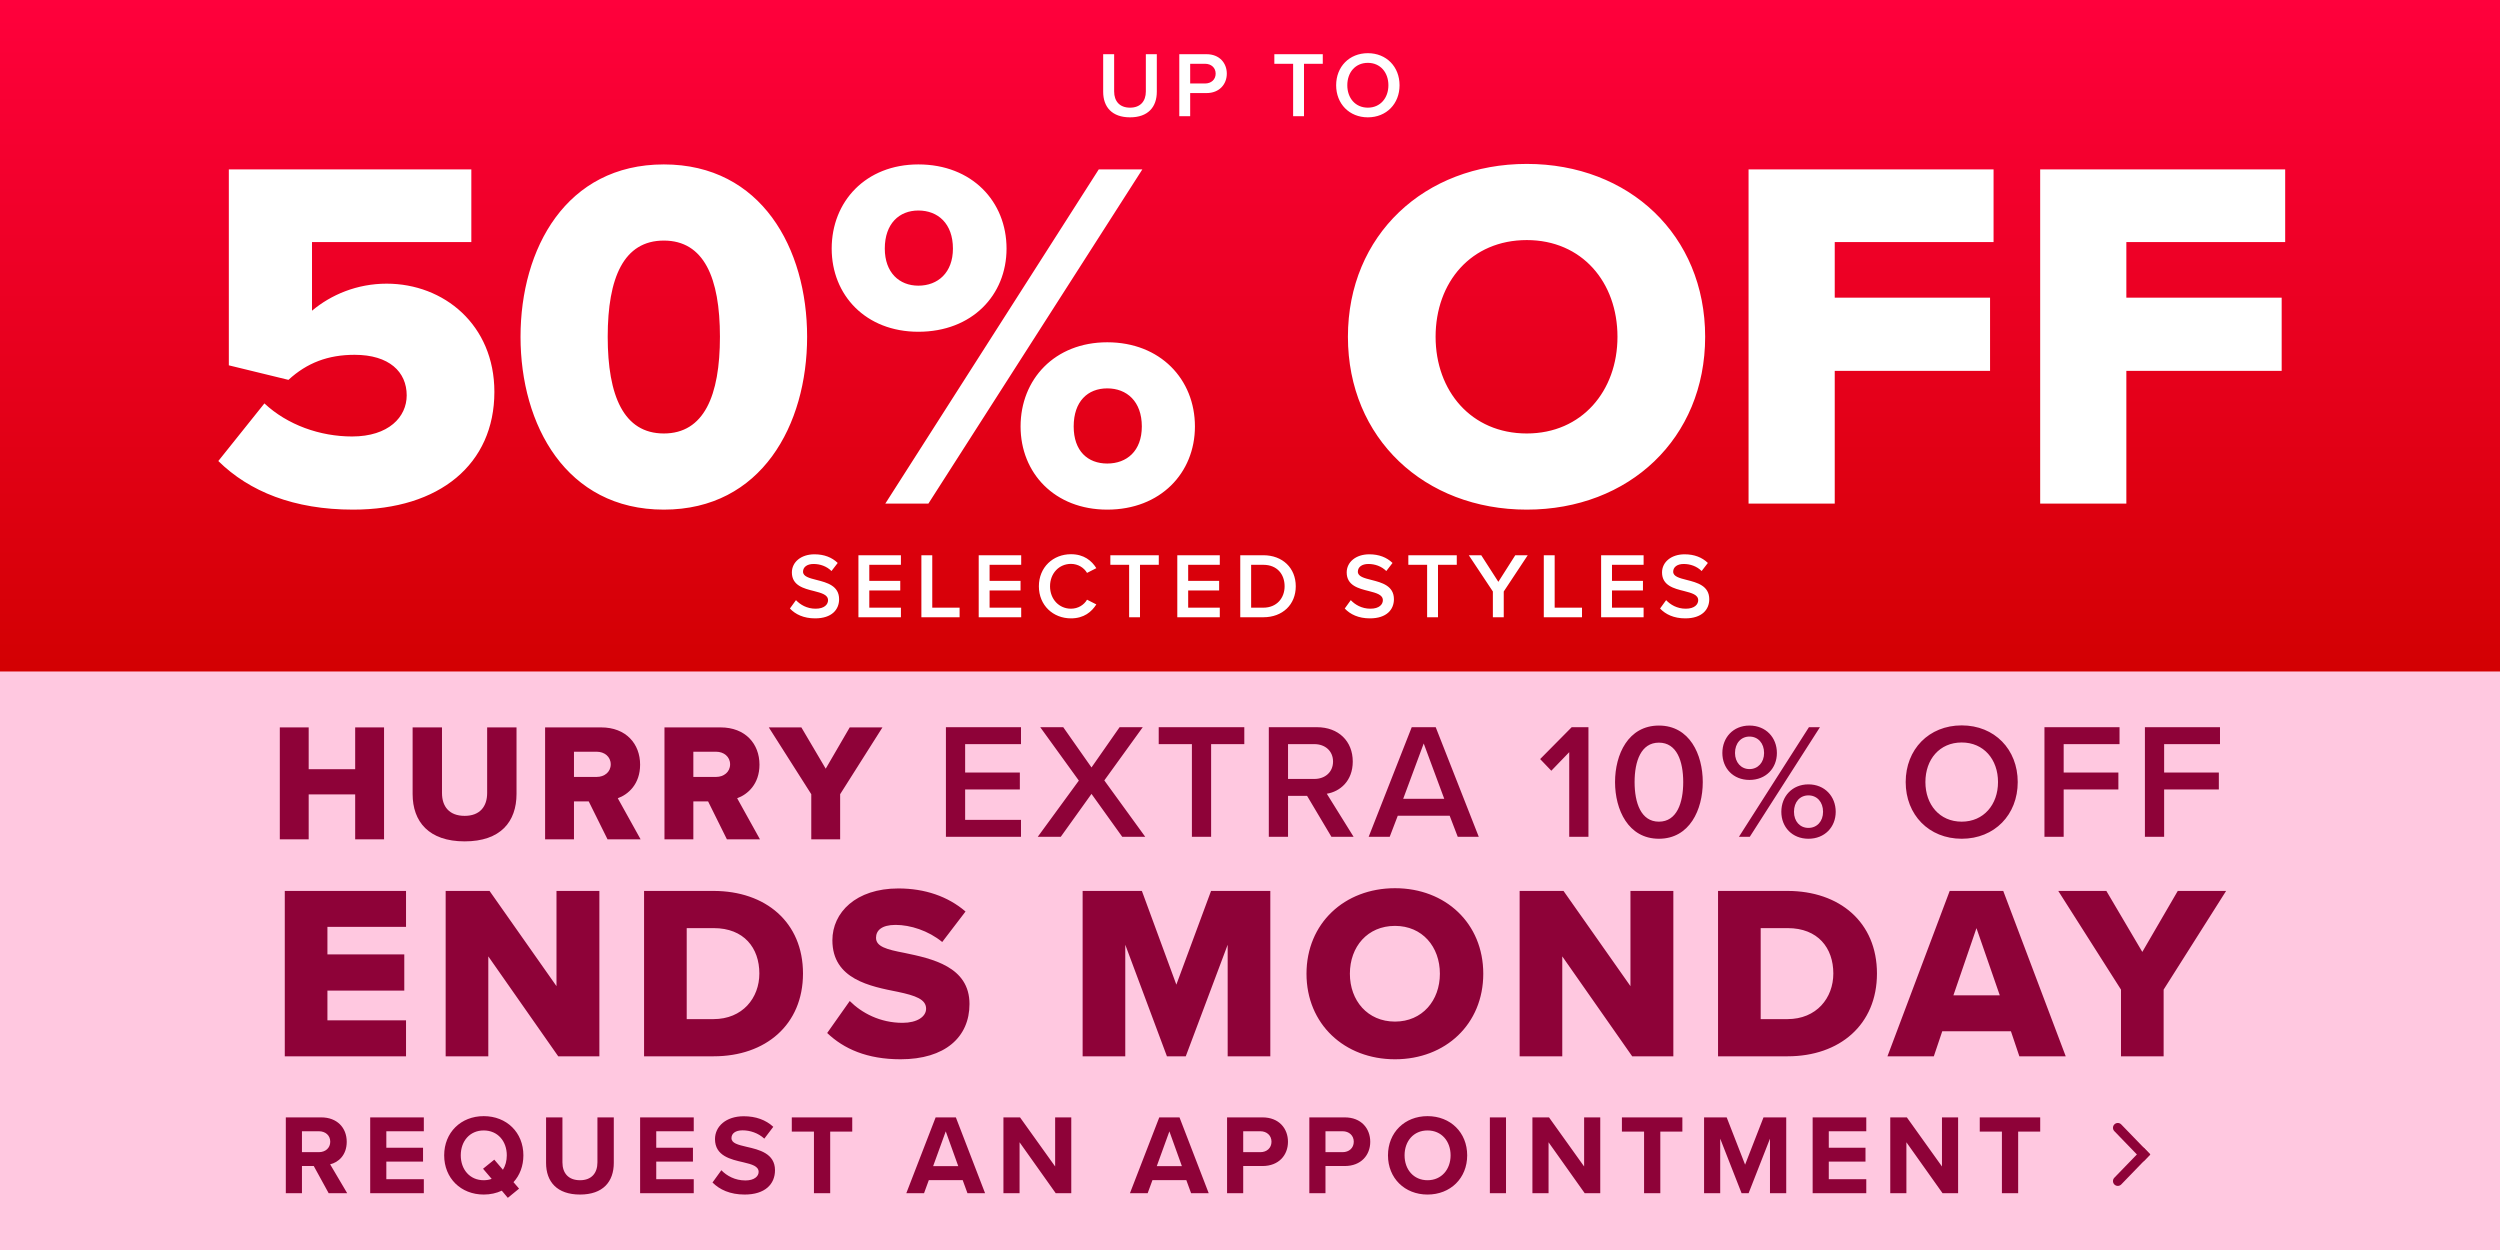 <svg width="484" height="242" viewBox="0 0 484 242" fill="none" xmlns="http://www.w3.org/2000/svg">
<rect x="0" y="0" width="484" height="242" fill="#333333" stroke="none"/>
<g clip-path="url(#clip0_339_3372)">
<rect width="484" height="135" fill="url(#paint0_linear_339_3372)"/>
<rect width="484" height="37" transform="translate(0 205)" fill="#FFC8E0"/>
<path d="M63.628 231L60.746 225.742H58.458V231H55.334V216.326H62.198C65.256 216.326 67.126 218.328 67.126 221.056C67.126 223.652 65.498 225.038 63.914 225.412L67.214 231H63.628ZM63.936 221.034C63.936 219.802 62.99 219.01 61.736 219.01H58.458V223.058H61.736C62.99 223.058 63.936 222.266 63.936 221.034ZM71.67 231V216.326H82.054V219.01H74.794V222.2H81.9V224.884H74.794V228.294H82.054V231H71.67ZM101.327 223.674C101.327 225.742 100.623 227.546 99.413 228.866L100.491 230.12L98.313 231.902L97.147 230.516C96.113 231 94.925 231.264 93.649 231.264C89.227 231.264 85.993 228.096 85.993 223.674C85.993 219.252 89.227 216.084 93.649 216.084C98.093 216.084 101.327 219.252 101.327 223.674ZM93.649 228.492C94.199 228.492 94.727 228.404 95.189 228.228L93.517 226.27L95.695 224.51L97.367 226.468C97.851 225.698 98.115 224.73 98.115 223.674C98.115 220.924 96.355 218.856 93.649 218.856C90.943 218.856 89.205 220.924 89.205 223.674C89.205 226.402 90.943 228.492 93.649 228.492ZM105.719 225.148V216.326H108.887V225.038C108.887 227.084 110.009 228.492 112.297 228.492C114.541 228.492 115.663 227.084 115.663 225.038V216.326H118.831V225.126C118.831 228.778 116.741 231.264 112.297 231.264C107.809 231.264 105.719 228.756 105.719 225.148ZM123.925 231V216.326H134.309V219.01H127.049V222.2H134.155V224.884H127.049V228.294H134.309V231H123.925ZM137.939 228.932L139.655 226.556C140.689 227.634 142.295 228.536 144.319 228.536C146.035 228.536 146.871 227.722 146.871 226.886C146.871 225.786 145.595 225.412 143.901 225.016C141.503 224.466 138.423 223.806 138.423 220.528C138.423 218.086 140.535 216.106 143.989 216.106C146.321 216.106 148.257 216.81 149.709 218.152L147.971 220.44C146.783 219.34 145.199 218.834 143.769 218.834C142.361 218.834 141.613 219.45 141.613 220.33C141.613 221.32 142.845 221.628 144.539 222.024C146.959 222.574 150.039 223.3 150.039 226.556C150.039 229.24 148.125 231.264 144.165 231.264C141.349 231.264 139.325 230.318 137.939 228.932ZM157.58 231V219.076H153.29V216.326H164.994V219.076H160.726V231H157.58ZM187.299 231L186.375 228.47H179.819L178.895 231H175.463L181.139 216.326H185.055L190.709 231H187.299ZM183.097 219.032L180.655 225.764H185.517L183.097 219.032ZM204.385 231L197.389 221.144V231H194.265V216.326H197.477L204.275 225.83V216.326H207.399V231H204.385ZM230.595 231L229.671 228.47H223.115L222.191 231H218.759L224.435 216.326H228.351L234.005 231H230.595ZM226.393 219.032L223.951 225.764H228.813L226.393 219.032ZM237.56 231V216.326H244.424C247.614 216.326 249.352 218.482 249.352 221.056C249.352 223.608 247.592 225.742 244.424 225.742H240.684V231H237.56ZM246.162 221.034C246.162 219.824 245.238 219.01 244.006 219.01H240.684V223.058H244.006C245.238 223.058 246.162 222.266 246.162 221.034ZM253.488 231V216.326H260.352C263.542 216.326 265.28 218.482 265.28 221.056C265.28 223.608 263.52 225.742 260.352 225.742H256.612V231H253.488ZM262.09 221.034C262.09 219.824 261.166 219.01 259.934 219.01H256.612V223.058H259.934C261.166 223.058 262.09 222.266 262.09 221.034ZM268.713 223.674C268.713 219.252 271.947 216.084 276.369 216.084C280.813 216.084 284.047 219.252 284.047 223.674C284.047 228.096 280.813 231.264 276.369 231.264C271.947 231.264 268.713 228.096 268.713 223.674ZM280.835 223.674C280.835 220.924 279.075 218.856 276.369 218.856C273.663 218.856 271.925 220.924 271.925 223.674C271.925 226.402 273.663 228.492 276.369 228.492C279.075 228.492 280.835 226.402 280.835 223.674ZM288.439 231V216.326H291.563V231H288.439ZM306.796 231L299.8 221.144V231H296.676V216.326H299.888L306.686 225.83V216.326H309.81V231H306.796ZM318.292 231V219.076H314.002V216.326H325.706V219.076H321.438V231H318.292ZM342.668 231V220.44L338.532 231H337.168L333.032 220.44V231H329.908V216.326H334.286L337.85 225.478L341.414 216.326H345.814V231H342.668ZM350.929 231V216.326H361.313V219.01H354.053V222.2H361.159V224.884H354.053V228.294H361.313V231H350.929ZM376.075 231L369.079 221.144V231H365.955V216.326H369.167L375.965 225.83V216.326H379.089V231H376.075ZM387.57 231V219.076H383.28V216.326H394.984V219.076H390.716V231H387.57Z" fill="#8E0238"/>
<path fill-rule="evenodd" clip-rule="evenodd" d="M414.995 224.841L409.335 218.989C408.986 218.627 408.986 218.054 409.335 217.693V217.693C409.701 217.314 410.309 217.314 410.675 217.693L416.292 223.501L414.995 224.841Z" fill="#8E0238"/>
<path fill-rule="evenodd" clip-rule="evenodd" d="M414.995 222.159L409.335 228.011C408.986 228.373 408.986 228.946 409.335 229.307V229.307C409.701 229.686 410.309 229.686 410.675 229.307L416.292 223.499L414.995 222.159Z" fill="#8E0238"/>
<rect width="484" height="81" transform="translate(0 130)" fill="#FFC8E0"/>
<path d="M68.762 162.5V153.791H59.761V162.5H54.171V140.824H59.761V148.916H68.762V140.824H74.352V162.5H68.762ZM79.883 153.726V140.824H85.57V153.531C85.57 156.098 86.935 157.95 89.957 157.95C92.947 157.95 94.312 156.098 94.312 153.531V140.824H99.999V153.693C99.999 159.088 96.912 162.89 89.957 162.89C83.003 162.89 79.883 159.055 79.883 153.726ZM117.621 162.5L113.981 155.156H111.121V162.5H105.532V140.824H116.386C121.195 140.824 123.925 144.009 123.925 148.039C123.925 151.808 121.618 153.823 119.603 154.538L124.023 162.5H117.621ZM118.238 147.974C118.238 146.479 117.003 145.536 115.541 145.536H111.121V150.411H115.541C117.003 150.411 118.238 149.469 118.238 147.974ZM140.731 162.5L137.091 155.156H134.231V162.5H128.642V140.824H139.496C144.305 140.824 147.035 144.009 147.035 148.039C147.035 151.808 144.728 153.823 142.713 154.538L147.132 162.5H140.731ZM141.348 147.974C141.348 146.479 140.113 145.536 138.651 145.536H134.231V150.411H138.651C140.113 150.411 141.348 149.469 141.348 147.974ZM157.063 162.5V153.758L148.841 140.824H155.146L159.858 148.819L164.505 140.824H170.842L162.652 153.758V162.5H157.063Z" fill="#8E0238"/>
<path d="M183.13 162V140.786H197.665V144.062H186.851V149.564H197.442V152.84H186.851V158.724H197.665V162H183.13ZM217.262 162L211.314 153.699L205.367 162H200.914L208.865 151.122L201.391 140.786H205.844L211.314 148.578L216.753 140.786H221.238L213.795 151.091L221.715 162H217.262ZM230.752 162V144.062H224.327V140.786H240.898V144.062H234.473V162H230.752ZM257.76 162L253.052 154.08H249.363V162H245.642V140.786H254.961C259.159 140.786 261.894 143.521 261.894 147.433C261.894 151.218 259.413 153.253 256.869 153.667L262.053 162H257.76ZM258.078 147.433C258.078 145.397 256.551 144.062 254.452 144.062H249.363V150.804H254.452C256.551 150.804 258.078 149.469 258.078 147.433ZM282.216 162L280.657 157.929H270.607L269.048 162H264.977L273.31 140.786H277.954L286.287 162H282.216ZM275.632 143.934L271.656 154.653H279.608L275.632 143.934ZM303.802 162V145.62L300.335 149.214L298.172 146.956L304.279 140.786H307.523V162H303.802ZM312.672 151.409C312.672 146.065 315.217 140.468 321.164 140.468C327.112 140.468 329.656 146.065 329.656 151.409C329.656 156.752 327.112 162.382 321.164 162.382C315.217 162.382 312.672 156.752 312.672 151.409ZM325.871 151.409C325.871 147.369 324.631 143.775 321.164 143.775C317.697 143.775 316.457 147.369 316.457 151.409C316.457 155.448 317.697 159.074 321.164 159.074C324.631 159.074 325.871 155.448 325.871 151.409ZM333.448 145.779C333.448 142.789 335.547 140.468 338.696 140.468C341.876 140.468 344.007 142.789 344.007 145.779C344.007 148.737 341.876 150.995 338.696 150.995C335.547 150.995 333.448 148.737 333.448 145.779ZM336.66 162L350.21 140.786H352.341L338.76 162H336.66ZM341.527 145.779C341.527 143.871 340.35 142.599 338.696 142.599C337.074 142.599 335.897 143.871 335.897 145.779C335.897 147.592 337.074 148.896 338.696 148.896C340.35 148.896 341.527 147.592 341.527 145.779ZM344.866 157.166C344.866 154.176 346.965 151.854 350.114 151.854C353.263 151.854 355.394 154.176 355.394 157.166C355.394 160.123 353.263 162.382 350.114 162.382C346.965 162.382 344.866 160.123 344.866 157.166ZM352.945 157.166C352.945 155.257 351.768 153.985 350.114 153.985C348.46 153.985 347.315 155.257 347.315 157.166C347.315 159.01 348.46 160.282 350.114 160.282C351.768 160.282 352.945 159.01 352.945 157.166ZM368.941 151.409C368.941 145.079 373.426 140.436 379.787 140.436C386.148 140.436 390.632 145.079 390.632 151.409C390.632 157.738 386.148 162.382 379.787 162.382C373.426 162.382 368.941 157.738 368.941 151.409ZM386.816 151.409C386.816 147.02 384.049 143.744 379.787 143.744C375.493 143.744 372.758 147.02 372.758 151.409C372.758 155.766 375.493 159.074 379.787 159.074C384.049 159.074 386.816 155.766 386.816 151.409ZM395.806 162V140.786H410.341V144.062H399.527V149.564H410.118V152.84H399.527V162H395.806ZM415.255 162V140.786H429.791V144.062H418.977V149.564H429.568V152.84H418.977V162H415.255Z" fill="#8E0238"/>
<path d="M55.134 204.5V172.484H78.606V179.444H63.39V184.772H78.27V191.78H63.39V197.54H78.606V204.5H55.134ZM108.072 204.5L94.536 185.156V204.5H86.28V172.484H94.776L107.736 190.916V172.484H116.04V204.5H108.072ZM124.691 204.5V172.484H138.131C148.211 172.484 155.459 178.532 155.459 188.468C155.459 198.404 148.211 204.5 138.179 204.5H124.691ZM132.947 197.3H138.131C143.747 197.3 147.011 193.22 147.011 188.468C147.011 183.524 144.035 179.684 138.179 179.684H132.947V197.3ZM160.142 199.988L164.51 193.796C166.814 196.1 170.366 198.02 174.734 198.02C177.566 198.02 179.294 196.82 179.294 195.284C179.294 193.46 177.23 192.74 173.822 192.02C168.542 190.964 161.15 189.62 161.15 182.036C161.15 176.66 165.71 172.004 173.918 172.004C179.054 172.004 183.518 173.54 186.926 176.468L182.414 182.372C179.726 180.164 176.222 179.06 173.39 179.06C170.654 179.06 169.598 180.164 169.598 181.556C169.598 183.236 171.566 183.812 175.118 184.484C180.398 185.588 187.694 187.124 187.694 194.372C187.694 200.804 182.942 205.076 174.35 205.076C167.87 205.076 163.358 203.06 160.142 199.988ZM237.677 204.5V182.9L229.565 204.5H225.917L217.853 182.9V204.5H209.597V172.484H221.069L227.741 190.628L234.461 172.484H245.933V204.5H237.677ZM252.938 188.516C252.938 178.772 260.282 171.956 270.074 171.956C279.866 171.956 287.162 178.772 287.162 188.516C287.162 198.26 279.866 205.076 270.074 205.076C260.282 205.076 252.938 198.26 252.938 188.516ZM278.762 188.516C278.762 183.284 275.354 179.252 270.074 179.252C264.746 179.252 261.338 183.284 261.338 188.516C261.338 193.7 264.746 197.78 270.074 197.78C275.354 197.78 278.762 193.7 278.762 188.516ZM315.992 204.5L302.456 185.156V204.5H294.2V172.484H302.696L315.656 190.916V172.484H323.96V204.5H315.992ZM332.612 204.5V172.484H346.052C356.132 172.484 363.38 178.532 363.38 188.468C363.38 198.404 356.132 204.5 346.1 204.5H332.612ZM340.868 197.3H346.052C351.668 197.3 354.932 193.22 354.932 188.468C354.932 183.524 351.956 179.684 346.1 179.684H340.868V197.3ZM390.948 204.5L389.316 199.652H376.02L374.388 204.5H365.412L377.46 172.484H387.828L399.924 204.5H390.948ZM382.644 179.684L378.18 192.692H387.156L382.644 179.684ZM410.623 204.5V191.588L398.479 172.484H407.791L414.751 184.292L421.615 172.484H430.975L418.879 191.588V204.5H410.623Z" fill="#8E0238"/>
<path d="M213.574 17.766V10.494H215.698V17.694C215.698 19.602 216.76 20.844 218.776 20.844C220.774 20.844 221.836 19.602 221.836 17.694V10.494H223.96V17.748C223.96 20.736 222.25 22.716 218.776 22.716C215.284 22.716 213.574 20.718 213.574 17.766ZM228.312 22.5V10.494H233.586C236.106 10.494 237.51 12.222 237.51 14.256C237.51 16.29 236.088 18.018 233.586 18.018H230.418V22.5H228.312ZM235.35 14.256C235.35 13.104 234.486 12.348 233.298 12.348H230.418V16.164H233.298C234.486 16.164 235.35 15.408 235.35 14.256ZM250.348 22.5V12.348H246.712V10.494H256.09V12.348H252.454V22.5H250.348ZM258.678 16.506C258.678 12.924 261.216 10.296 264.816 10.296C268.416 10.296 270.954 12.924 270.954 16.506C270.954 20.088 268.416 22.716 264.816 22.716C261.216 22.716 258.678 20.088 258.678 16.506ZM268.794 16.506C268.794 14.022 267.228 12.168 264.816 12.168C262.386 12.168 260.838 14.022 260.838 16.506C260.838 18.972 262.386 20.844 264.816 20.844C267.228 20.844 268.794 18.972 268.794 16.506Z" fill="white"/>
<path d="M42.265 89.255L51.189 78.1C55.651 82.271 61.956 84.502 68.164 84.502C75.245 84.502 78.737 80.719 78.737 76.548C78.737 71.989 75.342 68.691 68.649 68.691C63.508 68.691 59.434 70.243 55.845 73.541L44.302 70.728V32.801H91.25V46.866H60.404V60.155C64.09 57.051 69.134 54.917 74.857 54.917C85.915 54.917 95.712 62.871 95.712 75.869C95.712 89.837 85.139 98.664 68.358 98.664C56.912 98.664 48.279 95.172 42.265 89.255ZM100.774 65.199C100.774 48.127 109.601 31.831 128.516 31.831C147.431 31.831 156.258 48.127 156.258 65.199C156.258 82.271 147.431 98.664 128.516 98.664C109.601 98.664 100.774 82.271 100.774 65.199ZM139.38 65.199C139.38 53.753 136.276 46.575 128.516 46.575C120.756 46.575 117.652 53.753 117.652 65.199C117.652 76.645 120.756 83.92 128.516 83.92C136.276 83.92 139.38 76.645 139.38 65.199ZM161.014 48.127C161.014 39.009 167.61 31.831 177.795 31.831C188.174 31.831 194.867 39.009 194.867 48.127C194.867 57.148 188.174 64.229 177.795 64.229C167.61 64.229 161.014 57.148 161.014 48.127ZM171.393 97.5L212.715 32.801H221.154L179.735 97.5H171.393ZM184.488 48.127C184.488 43.277 181.578 40.755 177.795 40.755C174.109 40.755 171.296 43.277 171.296 48.127C171.296 52.783 174.109 55.305 177.795 55.305C181.578 55.305 184.488 52.783 184.488 48.127ZM197.583 82.562C197.583 73.444 204.179 66.266 214.364 66.266C224.646 66.266 231.339 73.444 231.339 82.562C231.339 91.583 224.646 98.664 214.364 98.664C204.179 98.664 197.583 91.583 197.583 82.562ZM221.057 82.562C221.057 77.712 218.147 75.19 214.364 75.19C210.581 75.19 207.865 77.712 207.865 82.562C207.865 87.315 210.581 89.74 214.364 89.74C218.147 89.74 221.057 87.315 221.057 82.562ZM260.957 65.199C260.957 45.508 275.798 31.734 295.586 31.734C315.374 31.734 330.118 45.508 330.118 65.199C330.118 84.89 315.374 98.664 295.586 98.664C275.798 98.664 260.957 84.89 260.957 65.199ZM313.143 65.199C313.143 54.626 306.256 46.478 295.586 46.478C284.819 46.478 277.932 54.626 277.932 65.199C277.932 75.675 284.819 83.92 295.586 83.92C306.256 83.92 313.143 75.675 313.143 65.199ZM338.521 97.5V32.801H385.954V46.866H355.205V57.633H385.275V71.795H355.205V97.5H338.521ZM394.978 97.5V32.801H442.411V46.866H411.662V57.633H441.732V71.795H411.662V97.5H394.978Z" fill="white"/>
<path d="M152.929 117.808L154.099 116.188C154.927 117.07 156.223 117.844 157.897 117.844C159.625 117.844 160.309 116.998 160.309 116.206C160.309 115.126 159.031 114.802 157.573 114.424C155.611 113.938 153.307 113.362 153.307 110.824C153.307 108.844 155.053 107.314 157.681 107.314C159.553 107.314 161.065 107.908 162.181 108.988L160.975 110.554C160.039 109.618 158.761 109.186 157.501 109.186C156.259 109.186 155.467 109.78 155.467 110.68C155.467 111.616 156.691 111.922 158.113 112.282C160.093 112.786 162.451 113.398 162.451 116.008C162.451 118.006 161.047 119.716 157.807 119.716C155.593 119.716 153.991 118.942 152.929 117.808ZM166.191 119.5V107.494H174.417V109.348H168.297V112.462H174.291V114.316H168.297V117.646H174.417V119.5H166.191ZM178.38 119.5V107.494H180.486V117.646H185.778V119.5H178.38ZM189.478 119.5V107.494H197.704V109.348H191.584V112.462H197.578V114.316H191.584V117.646H197.704V119.5H189.478ZM207.337 119.716C203.881 119.716 201.127 117.196 201.127 113.506C201.127 109.816 203.881 107.296 207.337 107.296C209.857 107.296 211.351 108.556 212.251 109.996L210.451 110.914C209.875 109.924 208.723 109.168 207.337 109.168C205.051 109.168 203.287 110.986 203.287 113.506C203.287 116.026 205.051 117.844 207.337 117.844C208.723 117.844 209.875 117.106 210.451 116.098L212.251 117.016C211.333 118.456 209.857 119.716 207.337 119.716ZM218.599 119.5V109.348H214.963V107.494H224.341V109.348H220.705V119.5H218.599ZM227.925 119.5V107.494H236.151V109.348H230.031V112.462H236.025V114.316H230.031V117.646H236.151V119.5H227.925ZM240.114 119.5V107.494H244.578C248.322 107.494 250.86 109.978 250.86 113.506C250.86 117.034 248.322 119.5 244.578 119.5H240.114ZM242.22 117.646H244.578C247.188 117.646 248.7 115.774 248.7 113.506C248.7 111.184 247.26 109.348 244.578 109.348H242.22V117.646ZM260.342 117.808L261.512 116.188C262.34 117.07 263.636 117.844 265.31 117.844C267.038 117.844 267.722 116.998 267.722 116.206C267.722 115.126 266.444 114.802 264.986 114.424C263.024 113.938 260.72 113.362 260.72 110.824C260.72 108.844 262.466 107.314 265.094 107.314C266.966 107.314 268.478 107.908 269.594 108.988L268.388 110.554C267.452 109.618 266.174 109.186 264.914 109.186C263.672 109.186 262.88 109.78 262.88 110.68C262.88 111.616 264.104 111.922 265.526 112.282C267.506 112.786 269.864 113.398 269.864 116.008C269.864 118.006 268.46 119.716 265.22 119.716C263.006 119.716 261.404 118.942 260.342 117.808ZM276.29 119.5V109.348H272.654V107.494H282.032V109.348H278.396V119.5H276.29ZM289.019 119.5V114.514L284.357 107.494H286.769L290.081 112.642L293.357 107.494H295.769L291.125 114.514V119.5H289.019ZM298.878 119.5V107.494H300.984V117.646H306.276V119.5H298.878ZM309.976 119.5V107.494H318.202V109.348H312.082V112.462H318.076V114.316H312.082V117.646H318.202V119.5H309.976ZM321.391 117.808L322.561 116.188C323.389 117.07 324.685 117.844 326.359 117.844C328.087 117.844 328.771 116.998 328.771 116.206C328.771 115.126 327.493 114.802 326.035 114.424C324.073 113.938 321.769 113.362 321.769 110.824C321.769 108.844 323.515 107.314 326.143 107.314C328.015 107.314 329.527 107.908 330.643 108.988L329.437 110.554C328.501 109.618 327.223 109.186 325.963 109.186C324.721 109.186 323.929 109.78 323.929 110.68C323.929 111.616 325.153 111.922 326.575 112.282C328.555 112.786 330.913 113.398 330.913 116.008C330.913 118.006 329.509 119.716 326.269 119.716C324.055 119.716 322.453 118.942 321.391 117.808Z" fill="white"/>
</g>
<defs>
<linearGradient id="paint0_linear_339_3372" x1="242" y1="0" x2="242" y2="135" gradientUnits="userSpaceOnUse">
<stop stop-color="#FF003C"/>
<stop offset="1" stop-color="#D10000"/>
</linearGradient>
<clipPath id="clip0_339_3372">
<rect width="484" height="242" fill="white"/>
</clipPath>
</defs>
</svg>
